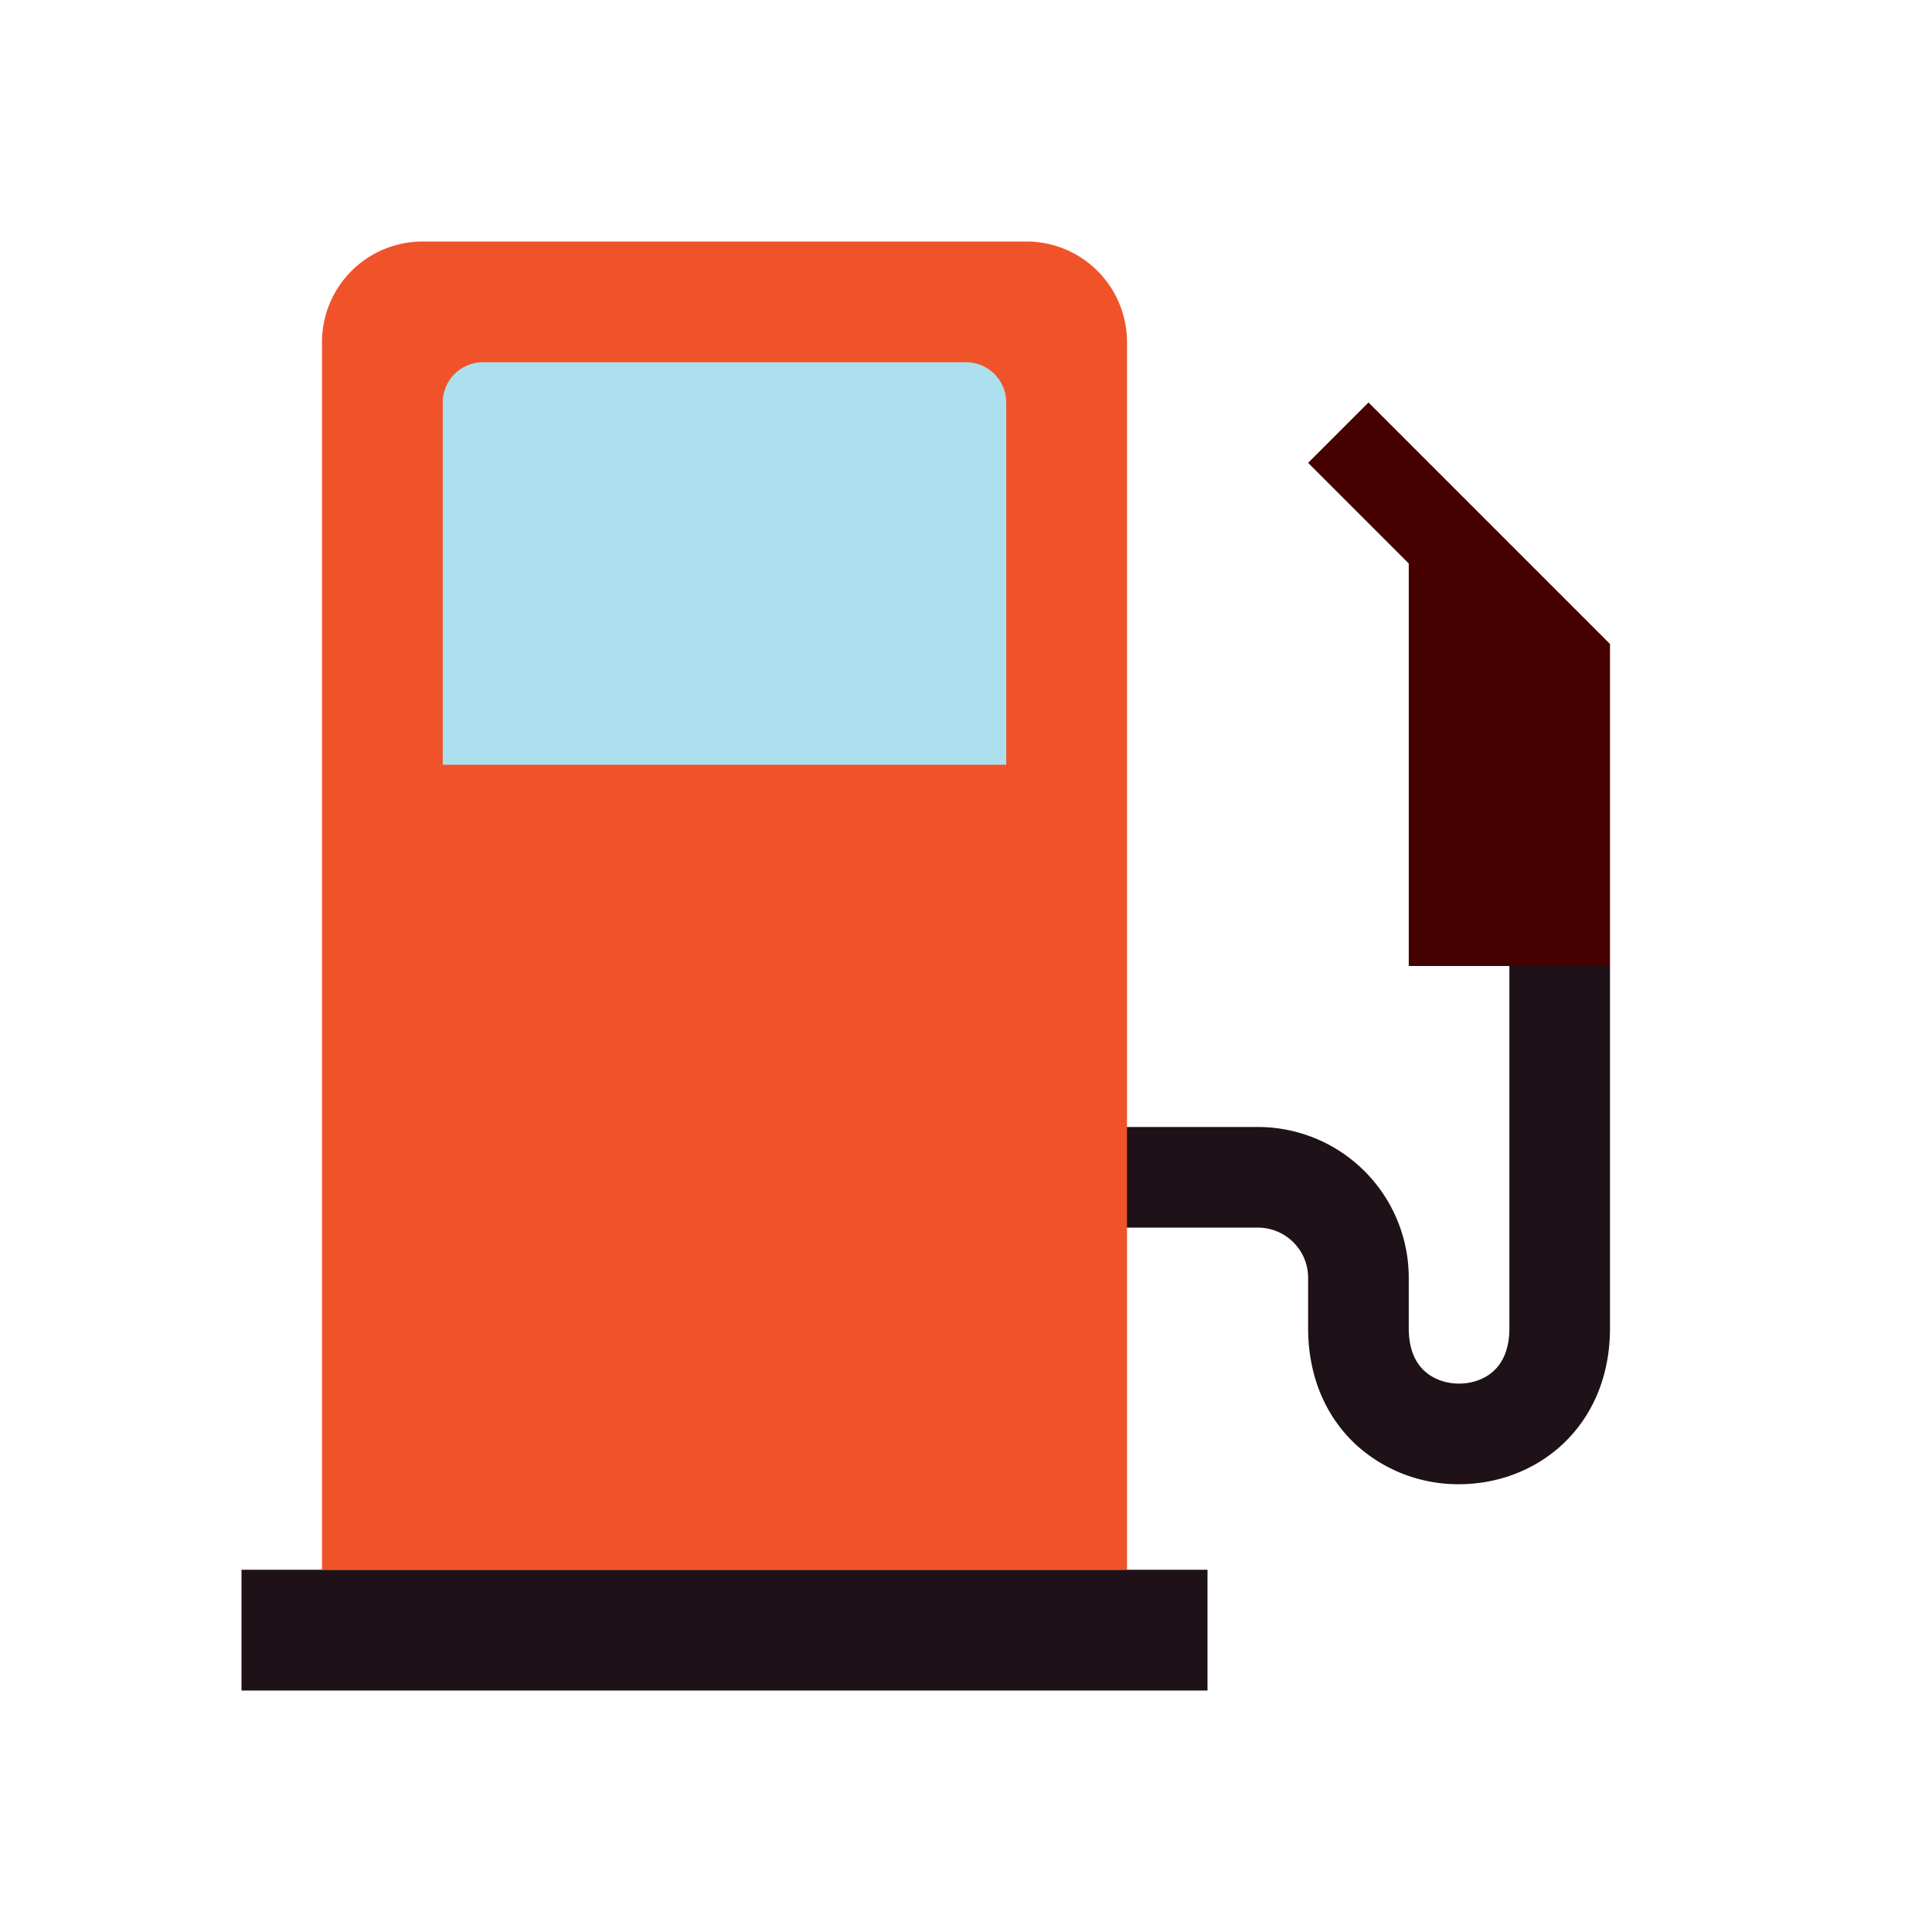 <svg xmlns="http://www.w3.org/2000/svg" width="48" height="48" fill="none" viewBox="0 0 48 48">
  <path fill="#450000" fill-rule="evenodd" d="m40 16-6-6-1.5 1.5L35 14v10h5v-8Z" clip-rule="evenodd"/>
  <path fill="#1E1117" fill-rule="evenodd" d="M40 24h-2.5v9c0 .556-.188.872-.384 1.055-.214.2-.524.32-.866.32-.342 0-.652-.12-.866-.32C35.188 33.872 35 33.557 35 33v-1.252A3.748 3.748 0 0 0 31.25 28H27.5v2.5h3.75c.692 0 1.25.559 1.25 1.248V33c0 1.193.437 2.19 1.178 2.883a3.766 3.766 0 0 0 2.572.992c.908 0 1.848-.317 2.572-.992C39.563 35.19 40 34.193 40 33v-9ZM30 39H6v3h24v-3Z" clip-rule="evenodd"/>
  <path fill="#F05329" d="M8 8.5A2.5 2.5 0 0 1 10.5 6h15A2.5 2.5 0 0 1 28 8.5V39H8V8.5Z"/>
  <path fill="#ADE0EE" d="M11 10a1 1 0 0 1 1-1h12a1 1 0 0 1 1 1v9H11v-9Z"/>
</svg>
